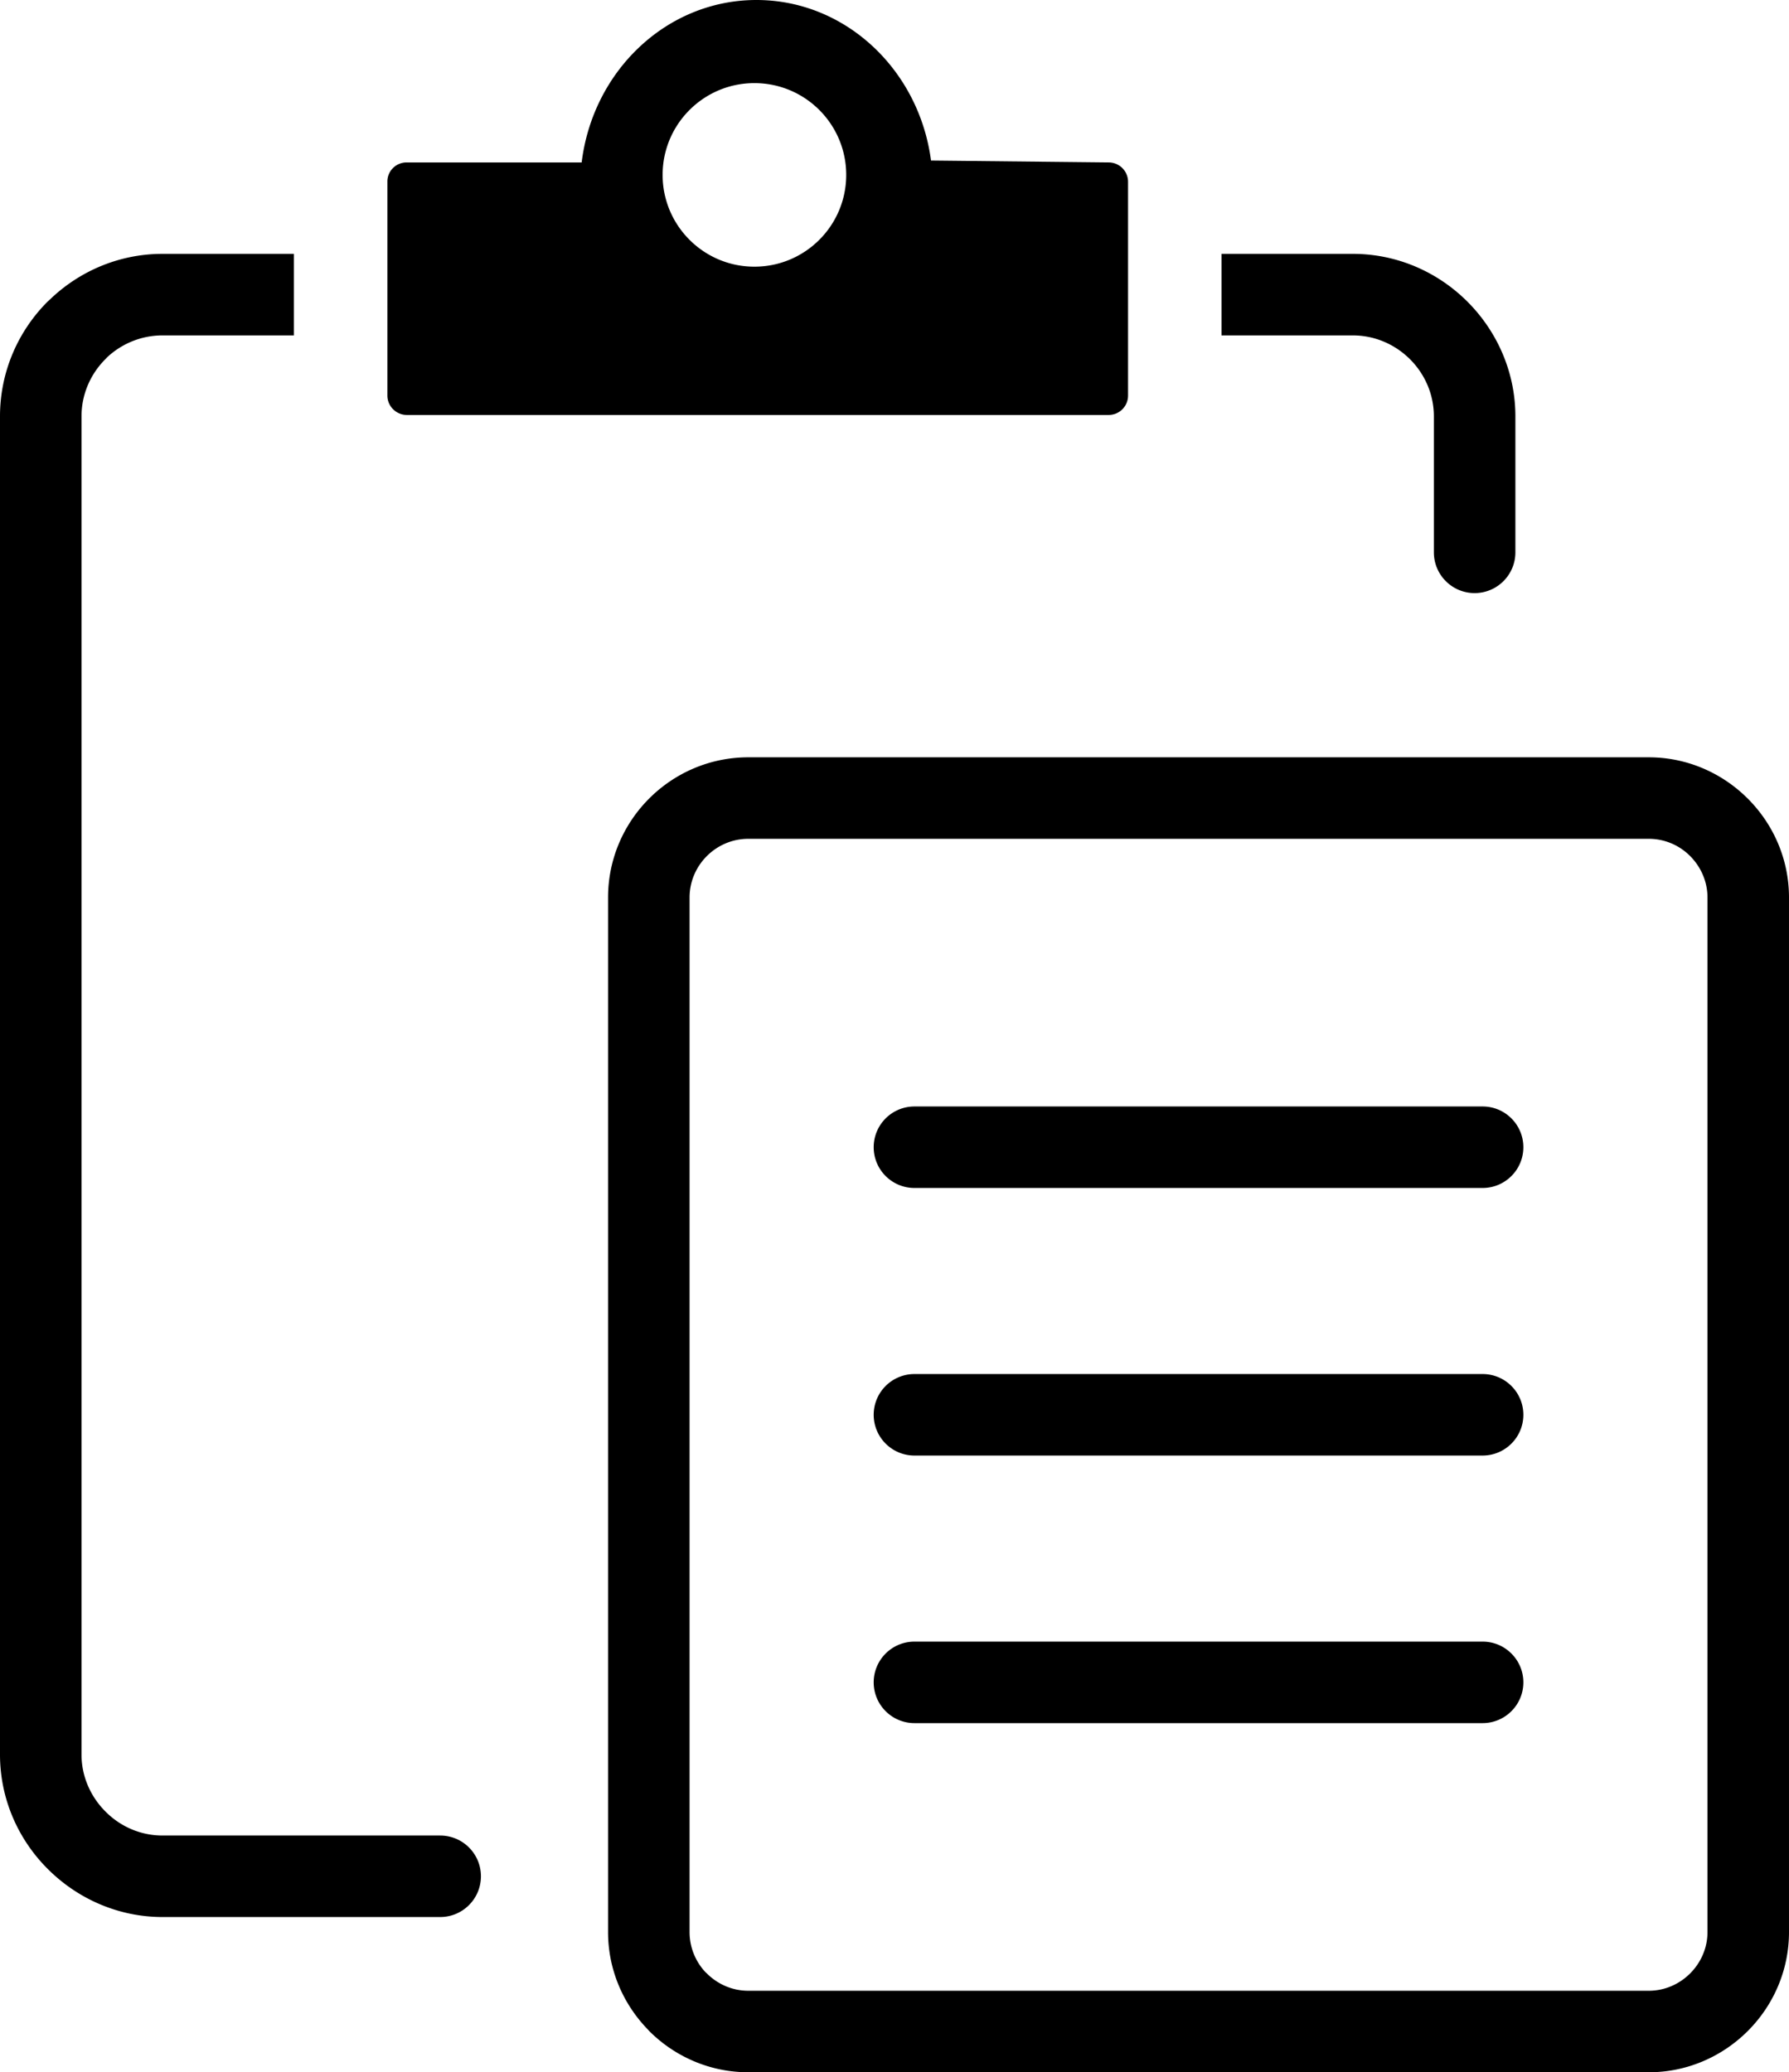 <svg xmlns="http://www.w3.org/2000/svg" shape-rendering="geometricPrecision" text-rendering="geometricPrecision" image-rendering="optimizeQuality" fill-rule="evenodd" clip-rule="evenodd" viewBox="0 0 442 512.08"><path d="M100.46 40.14h43.25C146.47 17.51 164.73 0 186.89 0c22.02 0 40.19 17.27 43.13 39.67l43.89.47a4.78 4.78 0 0 1 4.79 4.8v52.81c0 2.65-2.14 4.79-4.79 4.79h-173.4c-2.61 0-4.8-2.14-4.8-4.79V44.94c-.04-2.67 2.1-4.8 4.75-4.8zM225.93 425.8c-5.56 0-10.07-4.51-10.07-10.07 0-5.56 4.51-10.07 10.07-10.07H366.3c5.56 0 10.07 4.51 10.07 10.07 0 5.56-4.51 10.07-10.07 10.07H225.93zm0-66.12c-5.56 0-10.07-4.51-10.07-10.07 0-5.56 4.51-10.07 10.07-10.07H366.3c5.56 0 10.07 4.51 10.07 10.07 0 5.56-4.51 10.07-10.07 10.07H225.93zm0-66.12c-5.56 0-10.07-4.51-10.07-10.07 0-5.56 4.51-10.07 10.07-10.07H366.3c5.56 0 10.07 4.51 10.07 10.07 0 5.56-4.51 10.07-10.07 10.07H225.93zm-41.06-106.42h222.49c9.5 0 18.15 3.91 24.42 10.17 6.31 6.28 10.22 14.96 10.22 24.47v255.66c0 9.5-3.91 18.18-10.19 24.45-6.28 6.28-14.95 10.19-24.45 10.19H184.87c-9.5 0-18.18-3.9-24.46-10.18l-.59-.64c-5.92-6.21-9.59-14.62-9.59-23.82V221.78c0-9.53 3.9-18.2 10.17-24.47s14.94-10.17 24.47-10.17zm222.49 20.14H184.87c-3.98 0-7.61 1.64-10.23 4.26-2.63 2.63-4.27 6.26-4.27 10.24v255.66c0 3.79 1.48 7.26 3.87 9.85l.4.37c2.64 2.64 6.27 4.28 10.23 4.28h222.49c3.95 0 7.58-1.65 10.21-4.28 2.64-2.64 4.29-6.26 4.29-10.22V221.78c0-3.96-1.65-7.59-4.28-10.23a14.372 14.372 0 0 0-10.22-4.27zm-298.61 246.3c5.56 0 10.07 4.51 10.07 10.07 0 5.56-4.51 10.07-10.07 10.07H40.16c-10.95 0-21.02-4.54-28.33-11.85C4.55 454.63 0 444.6 0 433.56V102.88c0-11.05 4.51-21.1 11.78-28.37l.63-.57c7.22-6.93 17.02-11.21 27.75-11.21H72.6v20.15H40.16c-5.3 0-10.14 2.08-13.73 5.45l-.4.43c-3.63 3.62-5.89 8.63-5.89 14.12v330.68c0 5.46 2.28 10.45 5.91 14.08 3.63 3.68 8.65 5.94 14.11 5.94h68.59zM301.8 62.73h32.43c11.03 0 21.04 4.54 28.31 11.8 7.31 7.31 11.86 17.38 11.86 28.35v33.61c0 5.56-4.51 10.07-10.07 10.07-5.56 0-10.07-4.51-10.07-10.07v-33.61c0-5.47-2.26-10.48-5.89-14.1-3.63-3.63-8.64-5.9-14.14-5.9H301.8V62.73zM186.39 20.54c12.53 0 22.68 10.15 22.68 22.68 0 12.52-10.15 22.68-22.68 22.68-12.52 0-22.68-10.16-22.68-22.68 0-12.53 10.16-22.68 22.68-22.68z"/></svg>